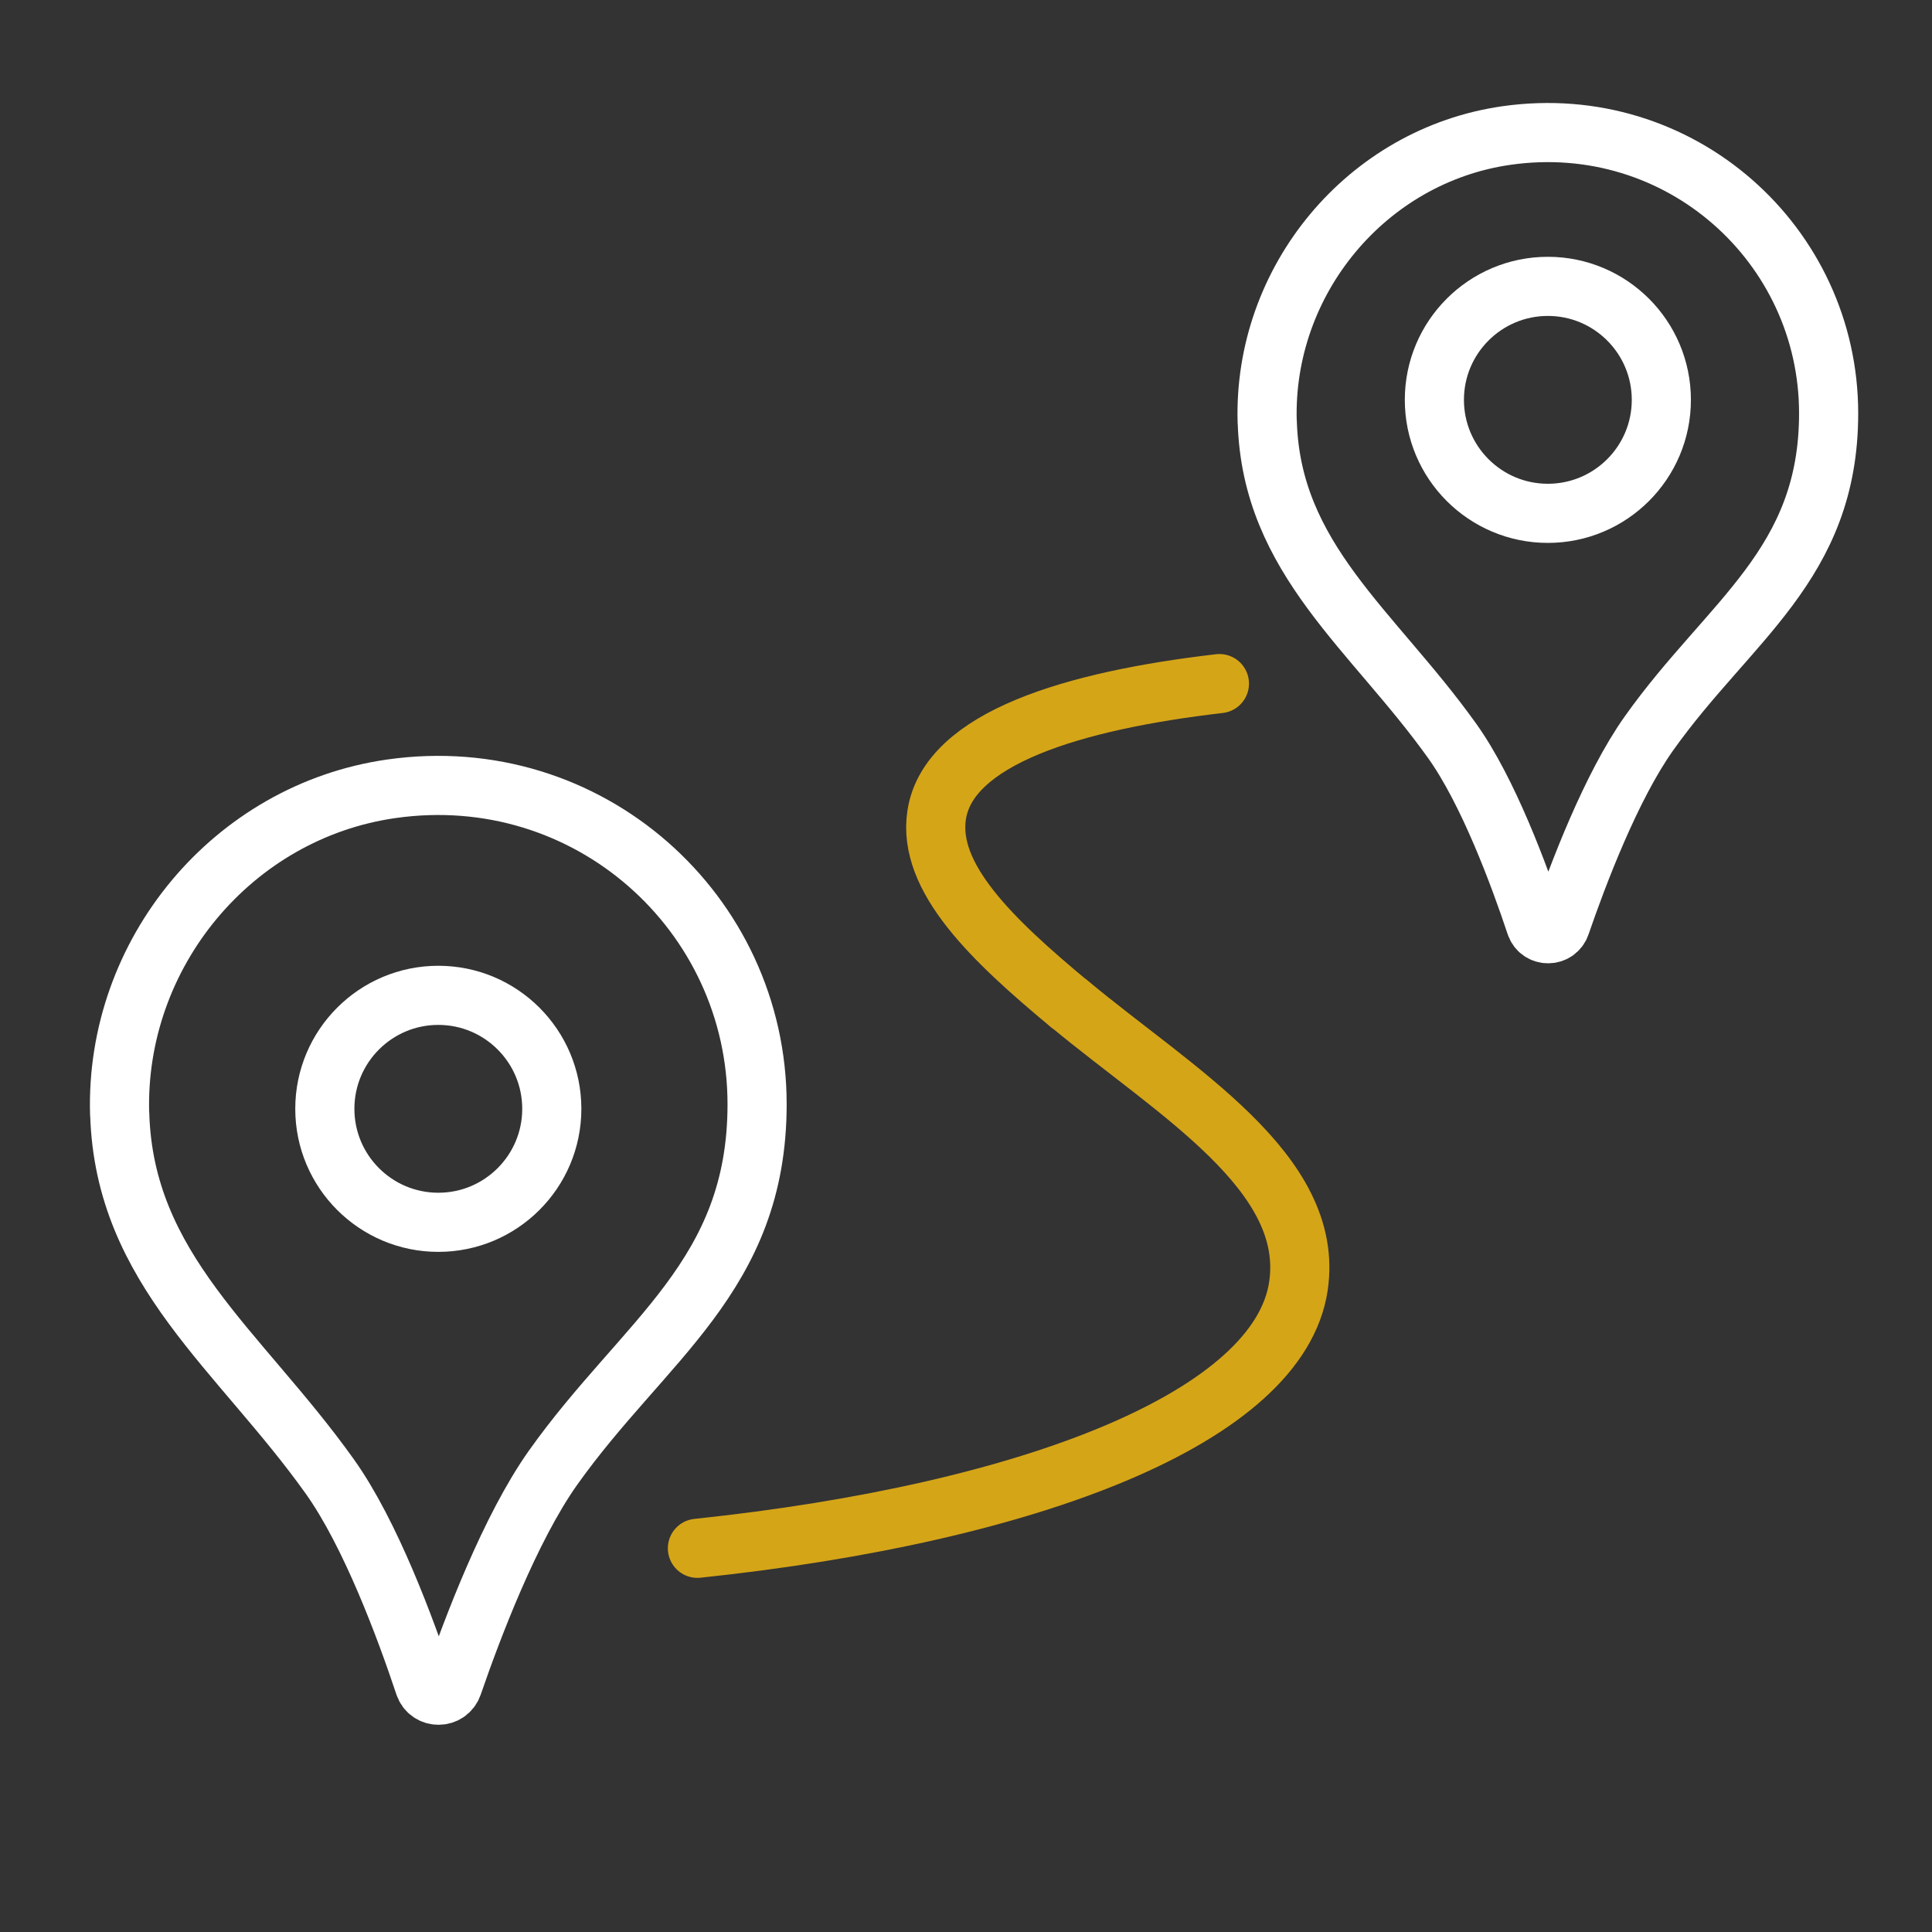 <svg id="Layer_1" xmlns="http://www.w3.org/2000/svg" viewBox="0 0 214 214"><rect x="0" y="0" width="214" height="214" fill="#333333" stroke="none"/><defs><style>.cls-1{stroke:#fff;}.cls-1,.cls-2{fill:none;stroke-linecap:round;stroke-linejoin:round;stroke-width:6.55px;}.cls-2{stroke:#d5a518;}</style></defs><path class="cls-2" d="m135.07 75.72c-16.27 1.89-30.02 6.07-31.32 14.55-1.06 6.94 6.13 13.82 14.7 20.94"/><path class="cls-2" d="m77.25 171.5c37.26-3.93 64.42-14.64 66.57-29.03 1.88-12.6-13.66-21.55-25.36-31.27"/><path class="cls-1" d="m140.37 46.73c.45 15.2 11.68 23.01 20.49 35.35 3.98 5.57 7.43 14.91 9.24 20.35.44 1.33 2.31 1.33 2.76.0 1.92-5.58 5.59-15.27 9.77-21.17 8.89-12.54 19.92-18.7 19.92-35.48.0-18.68-16.47-33.51-35.68-30.77-15.5 2.21-26.97 16.06-26.51 31.71z"/><path class="cls-1" d="m158.88 44.29c0 6.94 5.63 12.57 12.57 12.57s12.57-5.63 12.57-12.57-5.63-12.57-12.57-12.57-12.57 5.63-12.57 12.57z"/><path class="cls-1" d="m13.26 123.38c.51 17.26 13.26 26.13 23.26 40.15 4.52 6.33 8.43 16.92 10.49 23.11.5 1.51 2.62 1.51 3.14.0 2.18-6.33 6.35-17.34 11.09-24.04 10.1-14.24 22.62-21.23 22.62-40.29.0-21.21-18.7-38.05-40.51-34.94-17.6 2.51-30.62 18.24-30.1 36.01z"/><path class="cls-1" d="m35.98 122.82c0 6.94 5.63 12.57 12.57 12.57s12.57-5.63 12.57-12.57-5.63-12.57-12.57-12.57-12.57 5.63-12.57 12.57z"/></svg>